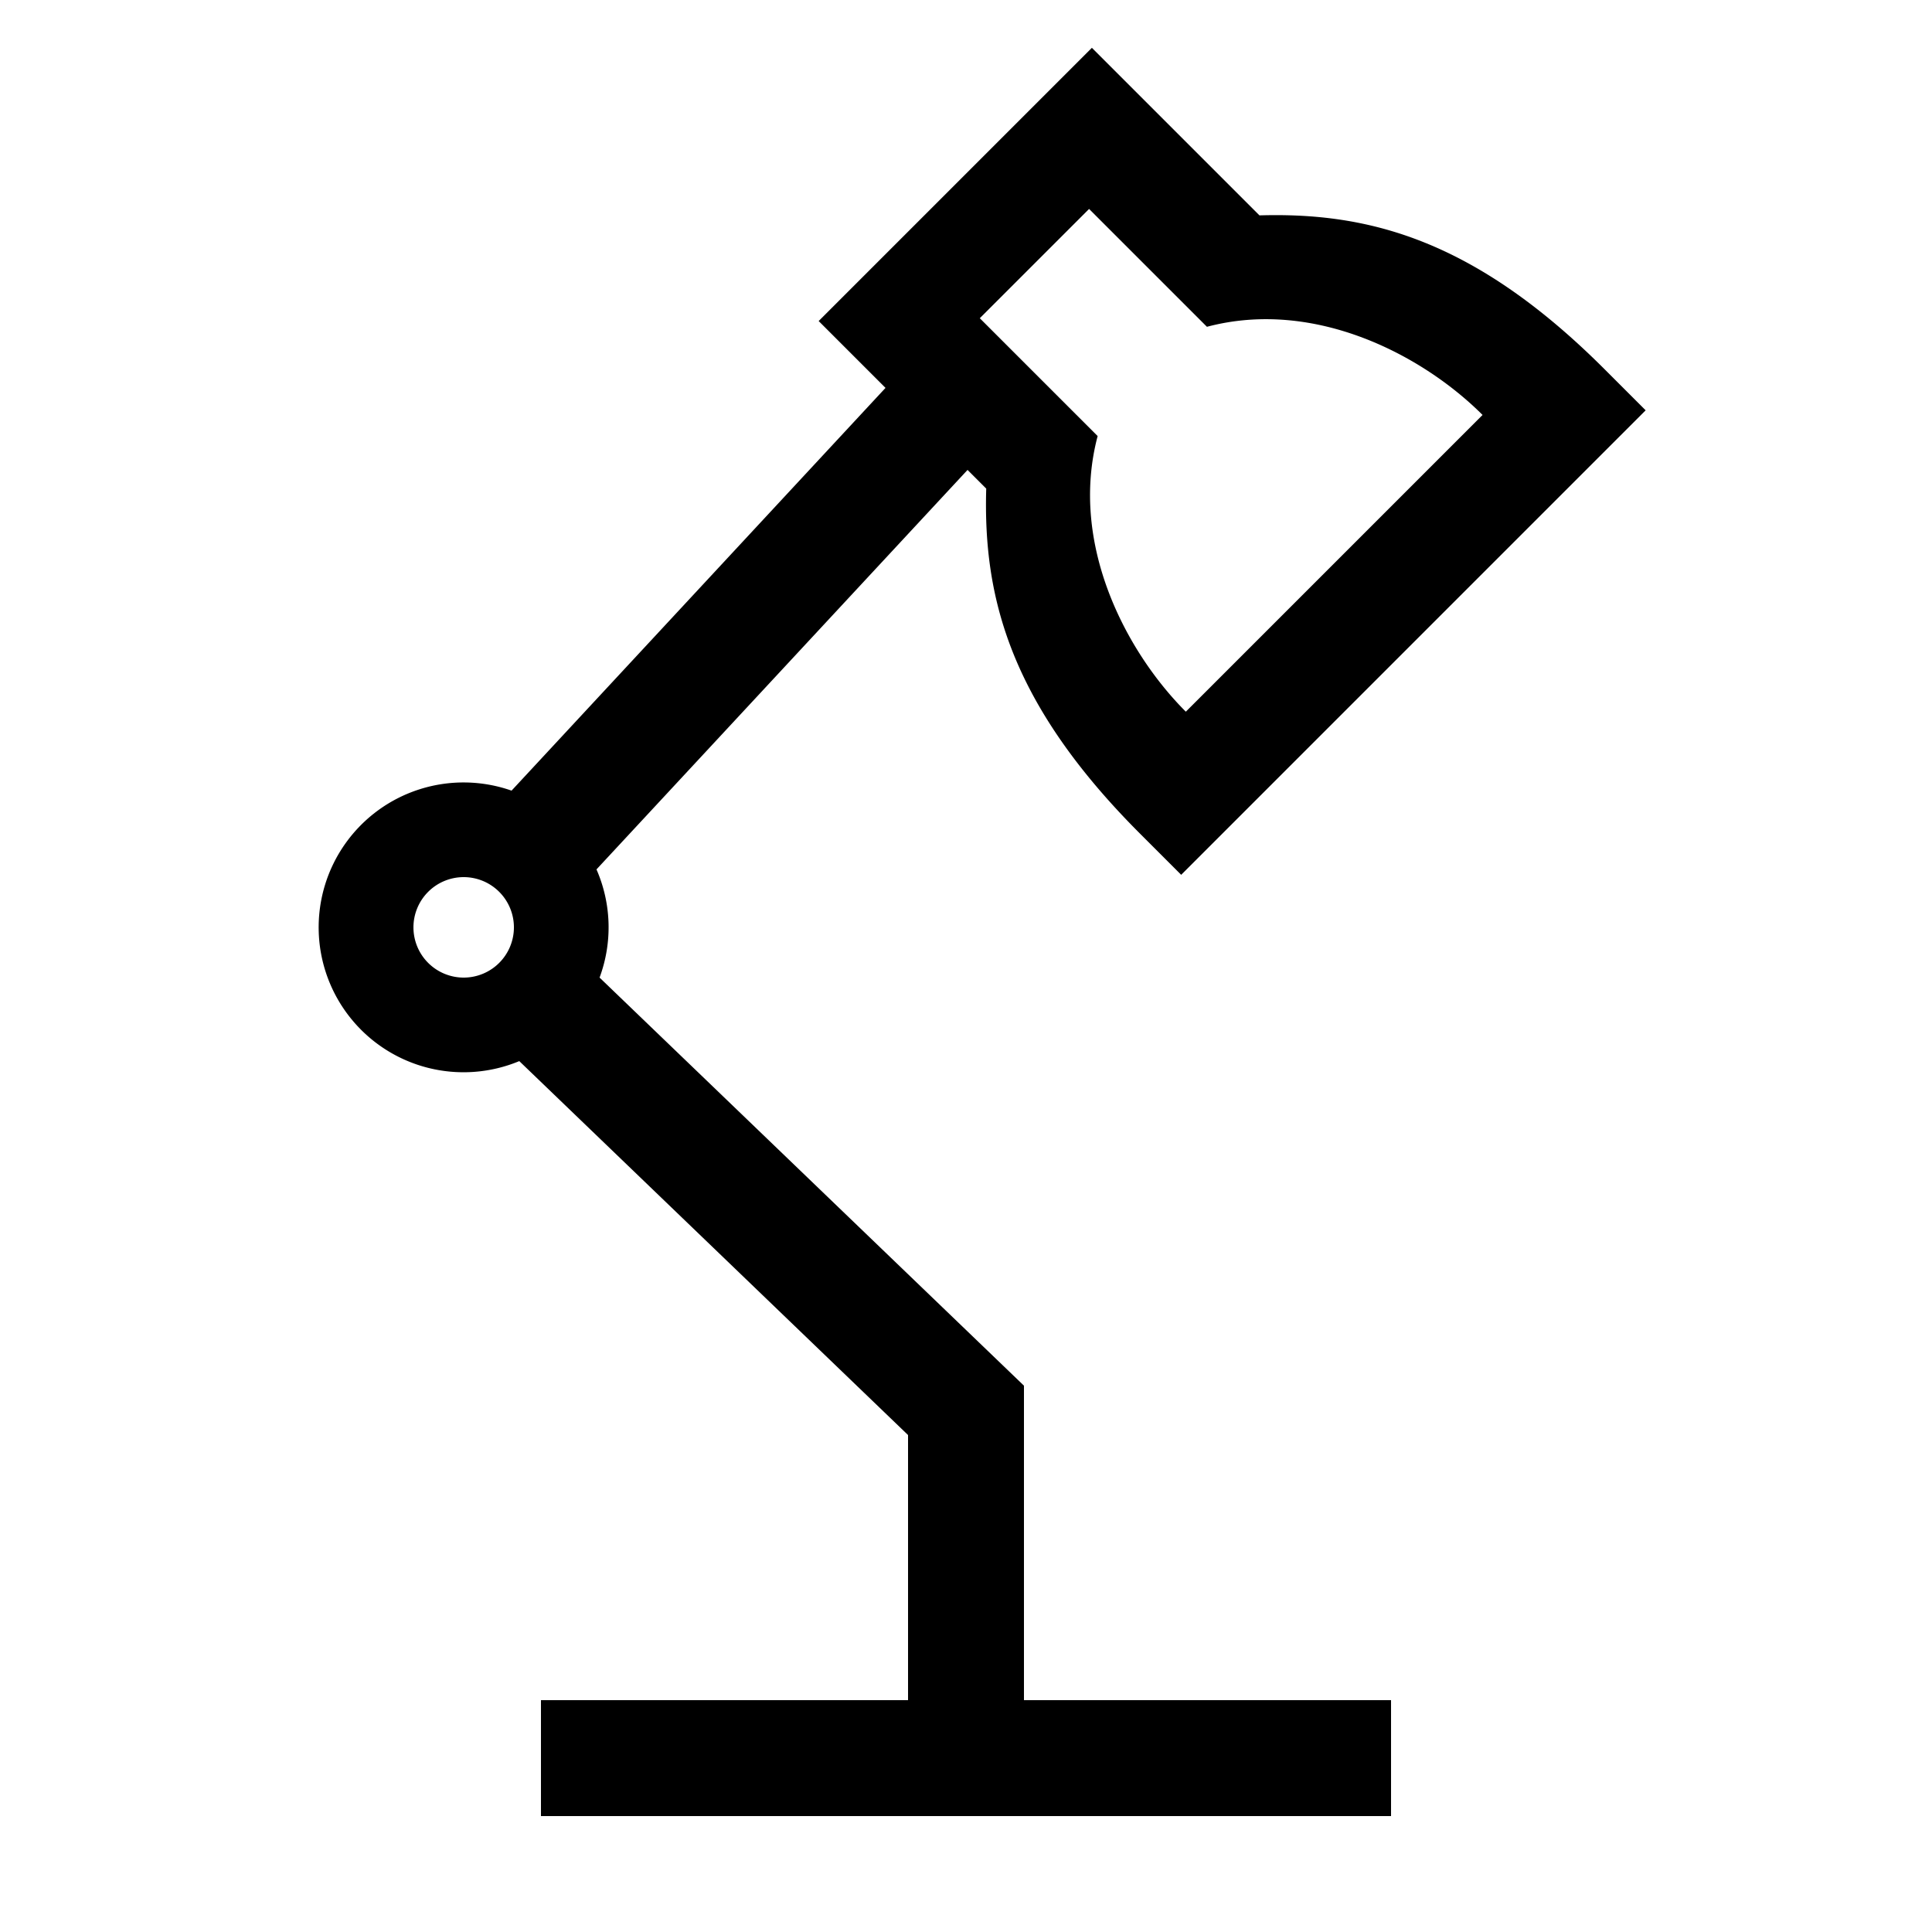 <?xml version="1.0" encoding="UTF-8"?> <svg xmlns="http://www.w3.org/2000/svg" id="icon" viewBox="0 0 1000 1000"><path d="M590.16,431.58l21.22,21.22L851.79,212.38l-21.21-21.21c-67.39-67.39-122.4-81.35-178.69-79.69L565.16,24.75,423.74,166.17l34.6,34.6L264.78,409.23a75,75,0,1,0,4,140L470,742.77V880H280v60H720V880H530V717.23L310.34,506a74.84,74.84,0,0,0-1.6-56L500.8,243.23l9.67,9.67C508.82,309.19,522.78,364.2,590.16,431.58ZM214,480a26,26,0,1,1,26,26A26,26,0,0,1,214,480ZM624.71,169.15c55.88-14.81,111.77,14.74,142.66,45.63L613.78,368.37c-30.89-30.89-60.44-86.77-45.64-142.66l-61-61,56.57-56.56Z"></path></svg> 